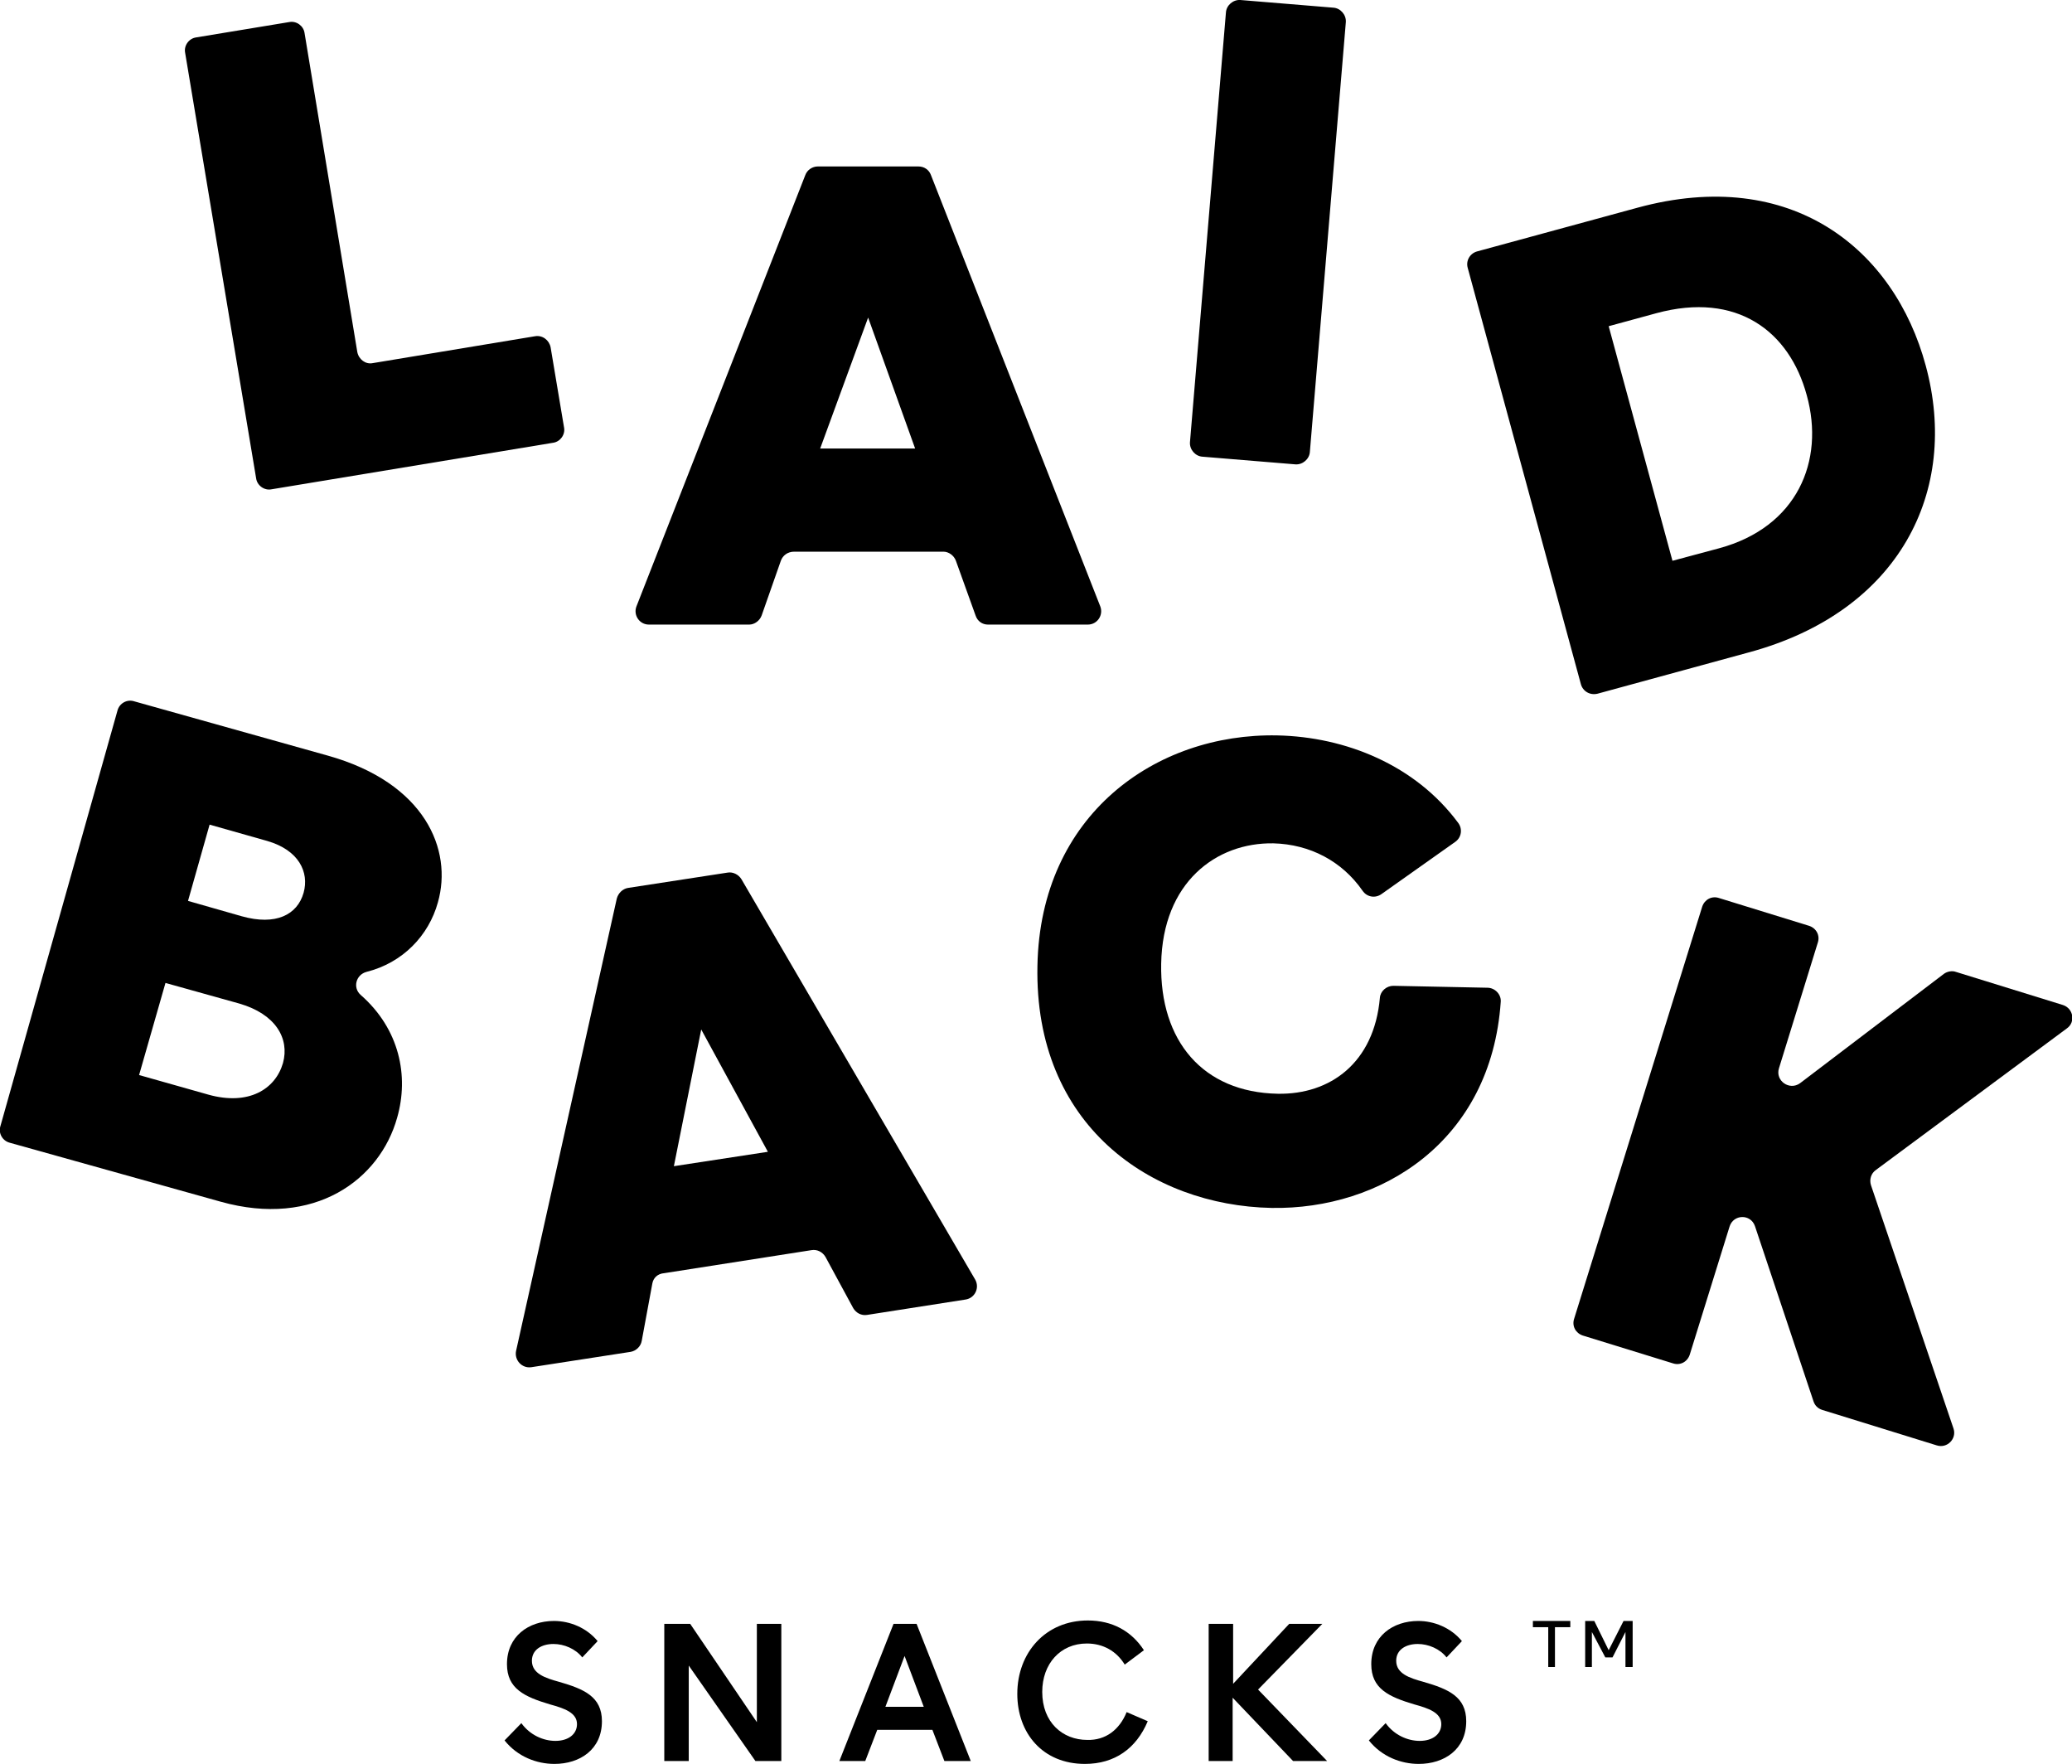 <?xml version="1.0" encoding="utf-8"?>
<!-- Generator: Adobe Illustrator 24.3.0, SVG Export Plug-In . SVG Version: 6.00 Build 0)  -->
<svg version="1.1" id="Layer_1" xmlns="http://www.w3.org/2000/svg" xmlns:xlink="http://www.w3.org/1999/xlink" x="0px" y="0px"
	 viewBox="0 0 432 367.7" style="enable-background:new 0 0 432 367.7;" xml:space="preserve">
<g>
	<g>
		<path d="M121.4,345.5c-1.4-1.8-3.8-2.8-6-2.8c-2.5,0-4.5,1.2-4.5,3.5c0,2.7,2.8,3.6,5.7,4.4c5.2,1.5,8.9,3.1,8.9,8.2
			c0,5.9-4.6,8.9-9.9,8.9c-3.7,0-7.7-1.5-10.4-4.9l3.5-3.6c1.8,2.5,4.6,3.7,7.1,3.7c2.7,0,4.5-1.4,4.5-3.5c0-2.4-2.7-3.3-5.6-4.1
			c-5.4-1.6-9-3.3-9-8.4c0-5.8,4.5-9,9.8-9c3.3,0,6.8,1.4,9.1,4.2L121.4,345.5z"/>
		<path d="M157.8,338.5h5.1v28.6h-5.4l-13.9-19.9v19.9h-5.1v-28.6h5.4l13.9,20.5V338.5z"/>
		<path d="M196.9,367.1l-2.5-6.5h-11.5l-2.5,6.5h-5.4l11.3-28.6h4.8l11.3,28.6H196.9z M184.6,355.8h8l-4-10.6L184.6,355.8z"/>
		<path d="M234.9,356.9l4.4,1.9c-2.4,5.7-6.9,8.9-13.1,8.9c-8.8,0-14.1-6.4-14.1-14.6c0-8.6,5.9-15.3,14.7-15.3
			c5.1,0,9.1,2.2,11.7,6.2l-4,3c-1.7-2.8-4.5-4.4-7.9-4.4c-5.5,0-9.3,4.2-9.3,10.1c0,6.3,4.2,10,9.4,10
			C230.5,362.8,233.4,360.6,234.9,356.9z"/>
		<path d="M252,338.5h5.1V351l11.7-12.5h6.9l-13.4,13.7l14.4,14.9h-7.1l-12.6-13.2v13.2H252V338.5z"/>
		<path d="M301.6,345.5c-1.4-1.8-3.8-2.8-6-2.8c-2.5,0-4.5,1.2-4.5,3.5c0,2.7,2.8,3.6,5.7,4.4c5.2,1.5,8.9,3.1,8.9,8.2
			c0,5.9-4.6,8.9-9.9,8.9c-3.7,0-7.7-1.5-10.4-4.9l3.5-3.6c1.8,2.5,4.6,3.7,7.1,3.7c2.7,0,4.5-1.4,4.5-3.5c0-2.4-2.7-3.3-5.6-4.1
			c-5.4-1.6-9-3.3-9-8.4c0-5.8,4.5-9,9.8-9c3.3,0,6.8,1.4,9.1,4.2L301.6,345.5z"/>
	</g>
	<path d="M114.8,72.4l2.8,16.7c0.3,1.5-0.8,3-2.3,3.2l-58.7,9.7c-1.5,0.3-3-0.8-3.2-2.3L38.6,11c-0.3-1.5,0.8-3,2.3-3.2l19.4-3.2
		c1.5-0.3,3,0.8,3.2,2.3l11,66.5c0.3,1.5,1.7,2.6,3.2,2.3l33.8-5.6C113.1,69.8,114.5,70.9,114.8,72.4z"/>
	<path d="M162.8,116.9l-4,11.4c-0.4,1.1-1.5,1.9-2.6,1.9h-20.9c-2,0-3.3-2-2.6-3.8l35.2-89.9c0.4-1.1,1.5-1.8,2.6-1.8h21
		c1.2,0,2.2,0.7,2.6,1.8l35.3,89.9c0.7,1.8-0.6,3.8-2.6,3.8H206c-1.2,0-2.2-0.7-2.6-1.9l-4.1-11.4c-0.4-1.1-1.5-1.9-2.6-1.9h-31.1
		C164.2,115,163.2,115.8,162.8,116.9z M181,66.2l-10,27.3h19.8L181,66.2z"/>
	<path d="M248.1,92.2l7.5-89.6c0.1-1.5,1.5-2.7,3-2.6l19.4,1.6c1.5,0.1,2.7,1.5,2.6,3l-7.5,89.6c-0.1,1.5-1.5,2.7-3,2.6l-19.4-1.6
		C249.2,95.1,248,93.7,248.1,92.2z"/>
	<path d="M329.6,142.6L306,55.8c-0.4-1.5,0.5-3,2-3.4l33.4-9.1c32.3-8.8,53.6,8.8,60.1,32.9c7.1,26.1-5.4,51.3-36.9,59.8l-31.5,8.6
		C331.5,145,330,144.1,329.6,142.6z M358.4,114.3c16.3-4.4,22.1-18.2,18.3-31.9c-3.6-13.3-14.5-21.7-31.4-17.1l-9.9,2.7l13.3,48.9
		L358.4,114.3z"/>
	<path d="M82.8,233C79.2,245.9,65.6,256,46,250.5L2,238.2c-1.5-0.4-2.4-2-1.9-3.5l24.4-86.6c0.4-1.5,2-2.4,3.5-1.9l40.3,11.3
		c20.4,5.7,26.1,19.7,23,30.6c-1.9,6.9-7.3,12.6-14.9,14.5c-2.2,0.6-2.9,3.3-1.2,4.8C83.3,214.5,85.3,224.3,82.8,233z M50.4,191
		c7.1,2,11.6-0.3,12.9-4.9c1.2-4.3-1-8.9-7.6-10.8l-12-3.4l-4.5,15.9L50.4,191z M59,221.6c1.4-5.1-1.5-10.2-9.1-12.4l-15.4-4.3
		L29,224.1l14.5,4.1C51.8,230.5,57.4,227.1,59,221.6z"/>
	<path d="M136,267.6l-2.2,11.9c-0.2,1.2-1.2,2.1-2.3,2.3l-20.7,3.2c-2,0.3-3.6-1.5-3.2-3.4l21-94.3c0.3-1.1,1.2-2,2.3-2.2l20.8-3.2
		c1.1-0.2,2.3,0.4,2.9,1.4l48.7,83.4c1,1.7,0,3.9-2,4.2l-20.5,3.2c-1.2,0.2-2.3-0.4-2.9-1.4l-5.8-10.7c-0.6-1-1.7-1.6-2.9-1.4
		l-30.7,4.8C137.1,265.5,136.2,266.4,136,267.6z M146.2,214.6l-5.7,28.5l19.6-3L146.2,214.6z"/>
	<path d="M310.1,205.9c1.6,0,2.9,1.4,2.8,2.9c-2,29.2-25,43.4-47.8,43c-25.1-0.5-49.5-17.2-48.8-50.5c0.6-31.5,24.7-48.5,50-48
		c14.3,0.3,28.8,6.2,37.7,18.2c1,1.3,0.7,3.1-0.6,4l-15.4,10.9c-1.3,0.9-3,0.6-3.9-0.7c-4.3-6.2-11-9.7-18.6-9.9
		c-11.9-0.2-23.1,8.1-23.4,25.1c-0.3,16.1,8.7,26.8,24.3,27.1c10.9,0.2,20.1-6.4,21.3-20c0.1-1.4,1.4-2.5,2.8-2.5L310.1,205.9z"/>
	<path d="M403.8,301.3l-23.9-7.4c-0.9-0.3-1.5-0.9-1.8-1.8l-12.2-36.5c-0.9-2.6-4.5-2.5-5.3,0.1l-8.3,26.7c-0.5,1.5-2,2.3-3.5,1.8
		l-18.8-5.8c-1.5-0.5-2.3-2-1.8-3.5l26.7-85.9c0.5-1.5,2-2.3,3.5-1.8l18.8,5.8c1.5,0.5,2.3,2,1.8,3.5l-8.1,26.2
		c-0.8,2.6,2.2,4.7,4.4,3.1l30-22.8c0.7-0.5,1.7-0.7,2.5-0.4l22.3,6.9c2.2,0.7,2.7,3.6,0.8,4.9l-39.8,29.5c-1,0.7-1.4,2-1,3.2
		l17.2,50.7C408,299.9,406,302,403.8,301.3z"/>
	<polygon points="327.4,337.9 319.6,337.9 319.6,339.2 322.8,339.2 322.8,347.5 324.2,347.5 324.2,339.2 327.4,339.2 	"/>
	<polygon points="340.4,347.5 340.4,337.9 338.5,337.9 335.4,344 332.4,337.9 330.5,337.9 330.5,347.5 331.9,347.5 331.9,340.2 
		334.7,345.5 336.2,345.5 338.9,340.2 338.9,347.5 	"/>
</g>
<g>
</g>
<g>
</g>
<g>
</g>
<g>
</g>
<g>
</g>
<g>
</g>
</svg>

